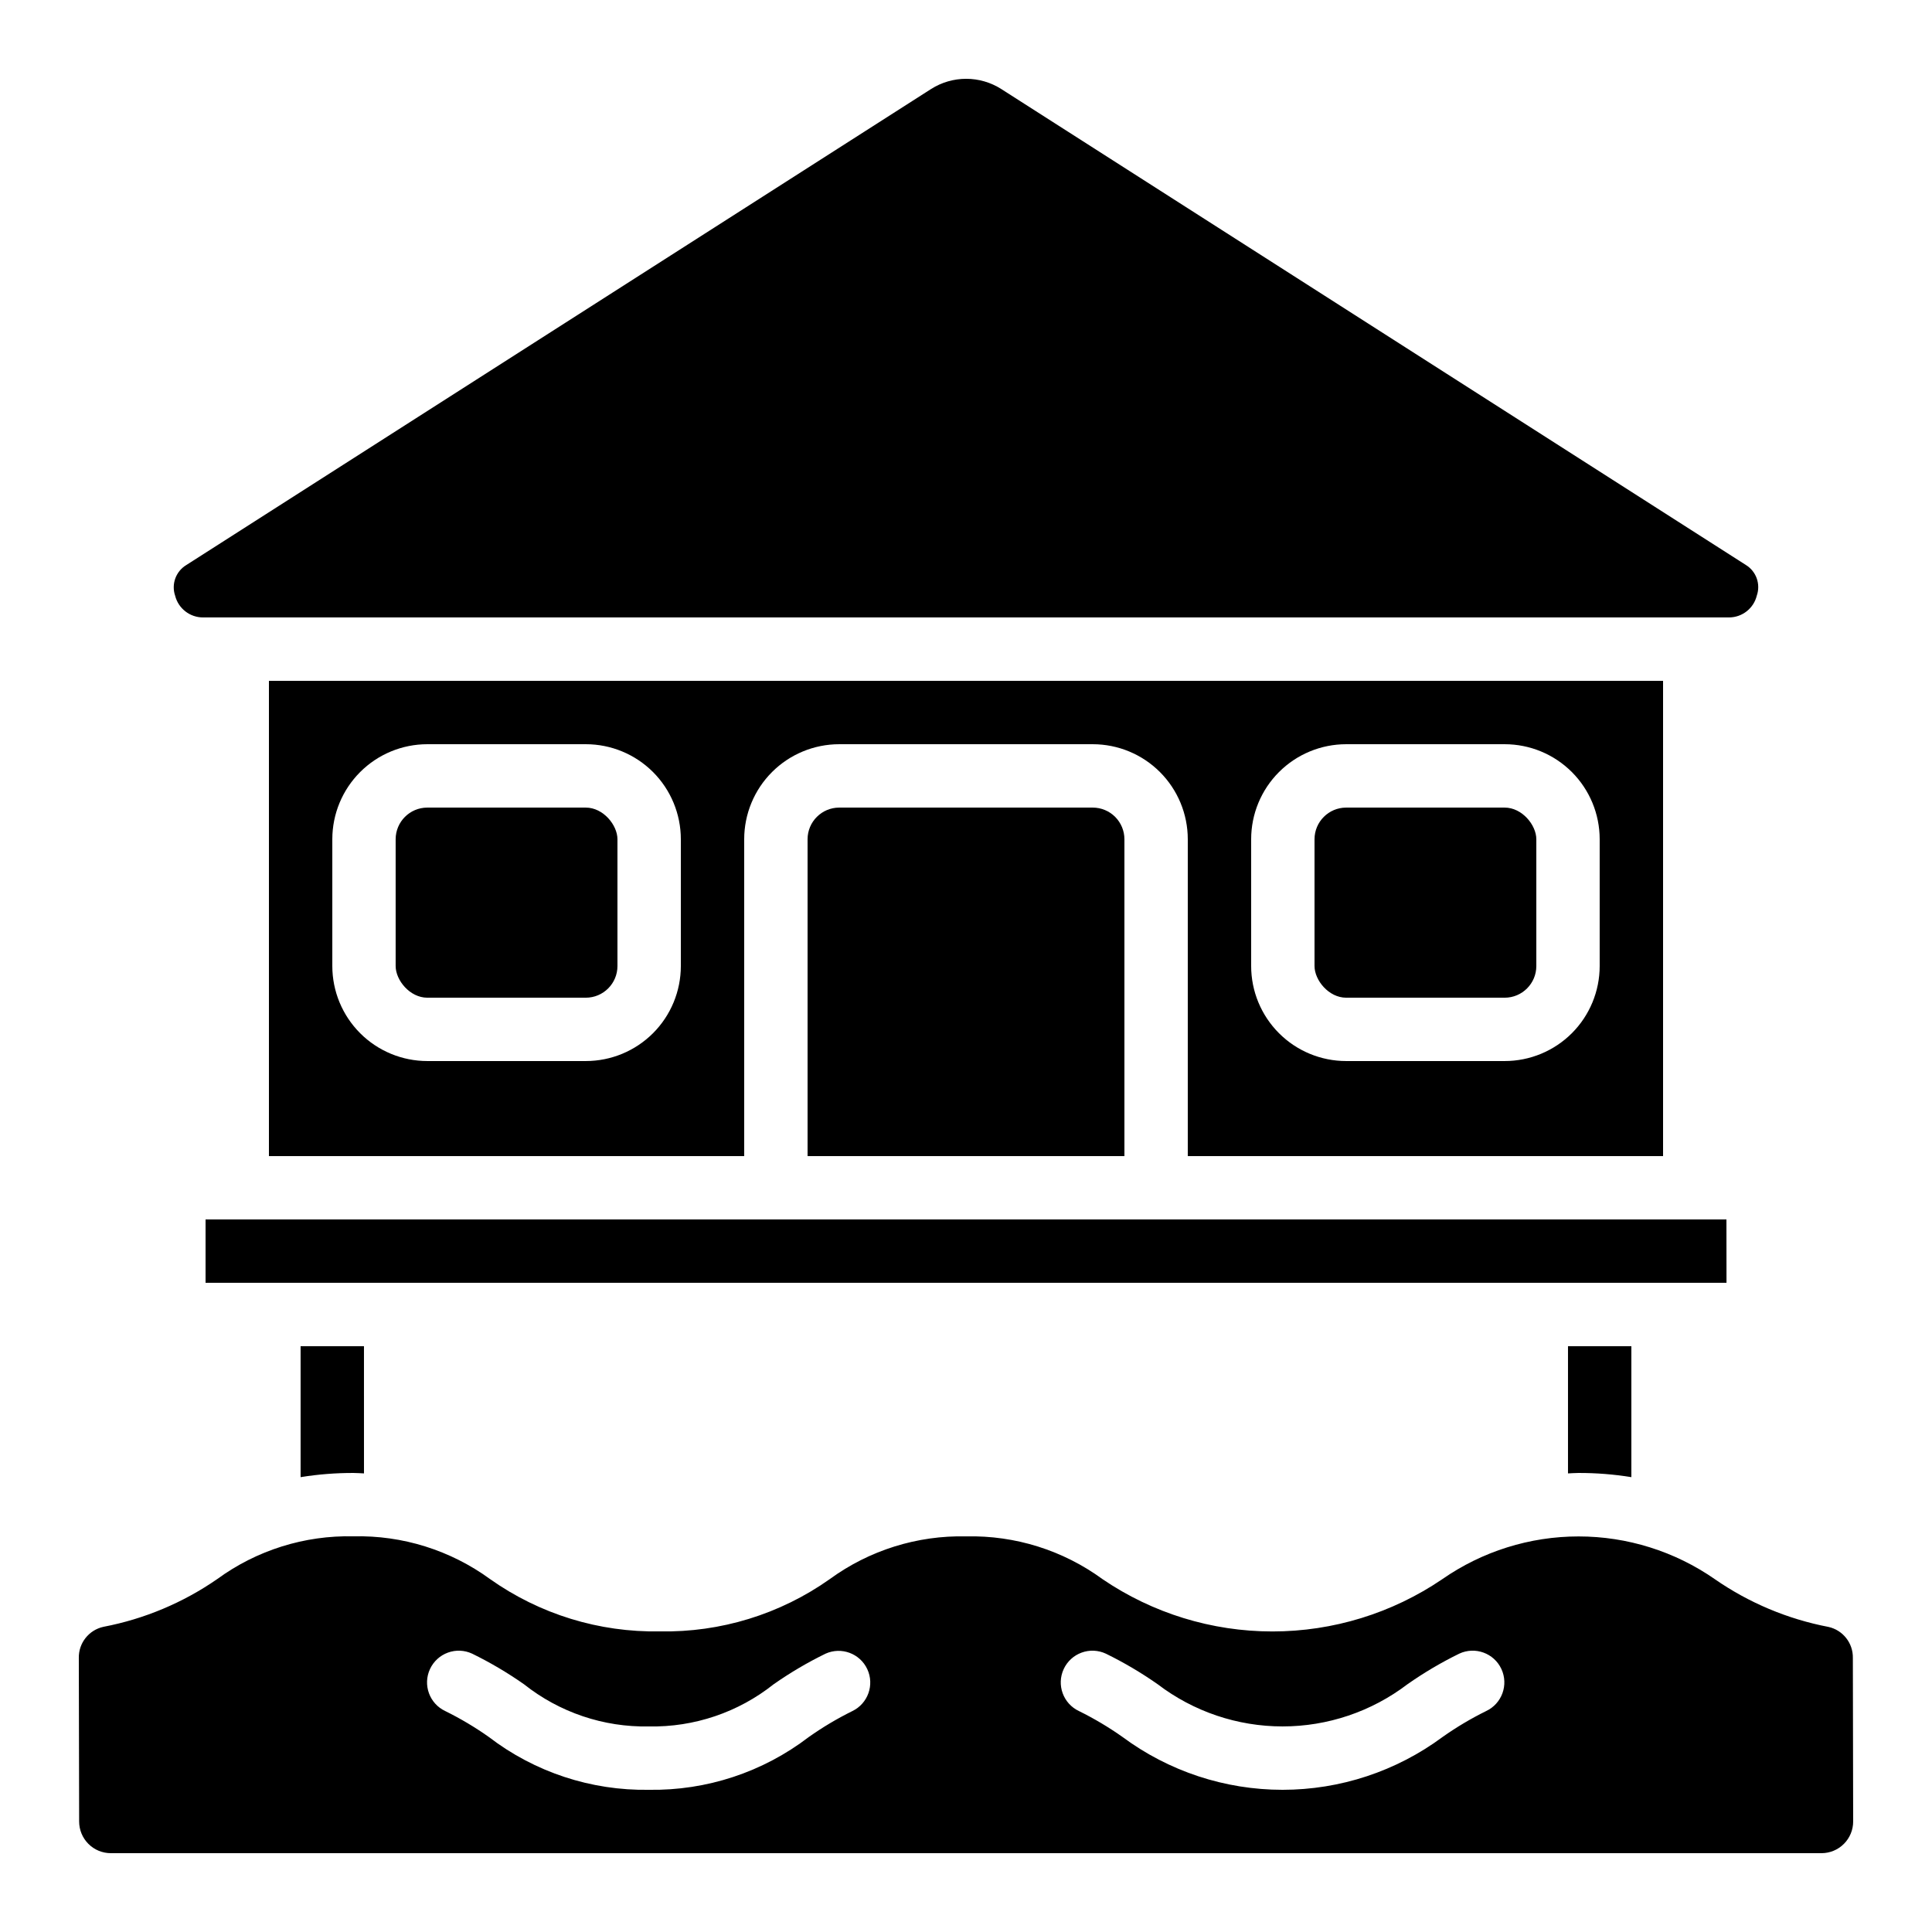 <?xml version="1.0" encoding="UTF-8"?>
<!-- Uploaded to: ICON Repo, www.svgrepo.com, Generator: ICON Repo Mixer Tools -->
<svg fill="#000000" width="800px" height="800px" version="1.1" viewBox="144 144 512 512" xmlns="http://www.w3.org/2000/svg">
 <g>
  <path d="m609.57 301.84c1.059-3.055-0.148-6.434-2.906-8.121l-197.34-126.14c-2.777-1.762-5.996-2.695-9.285-2.695-3.285 0-6.504 0.934-9.281 2.695l-197.38 126.16c-2.781 1.676-4.016 5.062-2.965 8.137 0.859 3.398 3.93 5.773 7.438 5.75h404.38c3.488-0.02 6.512-2.406 7.34-5.793z"/>
  <path d="m366.41 358.02c-4.637 0-8.395 3.758-8.395 8.395v83.969h83.969v-83.969c0-2.227-0.887-4.363-2.461-5.938-1.574-1.574-3.711-2.457-5.938-2.457z"/>
  <path d="m584.73 450.38v-125.95h-369.46v125.95h125.95v-83.969c0-6.68 2.652-13.086 7.375-17.812 4.727-4.723 11.133-7.375 17.812-7.375h67.176c6.68 0 13.09 2.652 17.812 7.375 4.723 4.727 7.379 11.133 7.379 17.812v83.969zm-260.3-50.379c0 6.68-2.652 13.086-7.375 17.812-4.727 4.723-11.133 7.375-17.812 7.375h-41.984c-6.684 0-13.09-2.652-17.812-7.375-4.727-4.727-7.379-11.133-7.379-17.812v-33.59c0-6.68 2.652-13.086 7.379-17.812 4.723-4.723 11.129-7.375 17.812-7.375h41.984c6.68 0 13.086 2.652 17.812 7.375 4.723 4.727 7.375 11.133 7.375 17.812zm151.14-33.586v-0.004c0-6.68 2.652-13.086 7.379-17.812 4.723-4.723 11.129-7.375 17.812-7.375h41.984c6.68 0 13.086 2.652 17.812 7.375 4.723 4.727 7.375 11.133 7.375 17.812v33.59c0 6.68-2.652 13.086-7.375 17.812-4.727 4.723-11.133 7.375-17.812 7.375h-41.984c-6.684 0-13.09-2.652-17.812-7.375-4.727-4.727-7.379-11.133-7.379-17.812z"/>
  <path d="m500.76 358.02h41.984c4.637 0 8.398 4.637 8.398 8.398v33.586c0 4.637-3.758 8.398-8.398 8.398h-41.984c-4.637 0-8.398-4.637-8.398-8.398v-33.586c0-4.637 3.758-8.398 8.398-8.398z"/>
  <path d="m237.67 534.35c0.984 0 1.84 0.082 2.789 0.117l-0.004-33.703h-16.793v34.695c4.633-0.75 9.316-1.121 14.008-1.109z"/>
  <path d="m257.25 358.02h41.984c4.637 0 8.398 4.637 8.398 8.398v33.586c0 4.637-3.758 8.398-8.398 8.398h-41.984c-4.637 0-8.398-4.637-8.398-8.398v-33.586c0-4.637 3.758-8.398 8.398-8.398z"/>
  <path d="m562.32 534.35c4.691-0.012 9.375 0.359 14.008 1.109v-34.695h-16.793v33.703c0.949-0.031 1.805-0.117 2.785-0.117z"/>
  <path d="m601.54 483.96-0.016-16.793h-403.05v16.793z"/>
  <path d="m173.37 635.11h453.34c2.231 0 4.363-0.883 5.938-2.461 1.578-1.574 2.461-3.707 2.461-5.938l-0.082-43.32v0.004c0.086-3.953-2.641-7.414-6.5-8.254-10.801-2.074-21.051-6.379-30.086-12.648-10.598-7.371-23.199-11.324-36.105-11.324-12.91 0-25.512 3.953-36.109 11.324-13.277 9.031-28.965 13.859-45.023 13.859s-31.746-4.828-45.023-13.859c-10.457-7.648-23.152-11.633-36.105-11.336-12.992-0.305-25.723 3.684-36.215 11.348-13.141 9.289-28.91 14.137-45 13.828-16.082 0.293-31.84-4.559-44.973-13.848-10.496-7.66-23.223-11.648-36.215-11.344-12.953-0.297-25.645 3.684-36.105 11.328-9.059 6.273-19.324 10.582-30.145 12.652-3.879 0.84-6.621 4.312-6.535 8.281l0.086 43.309c0 2.231 0.883 4.363 2.457 5.938 1.574 1.578 3.711 2.461 5.938 2.461zm252.53-48.812v0.004c0.941-2.019 2.644-3.582 4.738-4.344 2.094-0.766 4.402-0.664 6.422 0.277 4.785 2.34 9.383 5.055 13.746 8.113 9.508 7.246 21.133 11.172 33.086 11.172 11.957 0 23.582-3.926 33.09-11.172 4.359-3.059 8.953-5.773 13.734-8.113 4.203-1.961 9.203-0.145 11.164 4.059 1.961 4.207 0.145 9.203-4.059 11.164-4.016 1.984-7.871 4.277-11.531 6.863-12.266 9.09-27.133 13.996-42.402 13.996-15.27 0-30.137-4.906-42.402-13.996-3.66-2.586-7.516-4.883-11.531-6.863-4.199-1.961-6.016-6.957-4.055-11.156zm-167.94 0v0.004c0.941-2.019 2.644-3.582 4.738-4.344 2.094-0.766 4.402-0.664 6.422 0.277 4.785 2.34 9.383 5.055 13.746 8.113 9.395 7.457 21.09 11.41 33.082 11.176 11.992 0.234 23.688-3.715 33.074-11.176 4.371-3.062 8.973-5.773 13.766-8.113 4.188-1.883 9.113-0.051 11.055 4.113 1.938 4.168 0.172 9.117-3.969 11.109-4.019 1.988-7.875 4.285-11.539 6.871-12.145 9.309-27.082 14.238-42.387 13.988-15.309 0.25-30.254-4.684-42.402-13.996-3.656-2.586-7.512-4.883-11.531-6.863-4.199-1.961-6.016-6.957-4.055-11.156z"/>
 </g>
</svg>